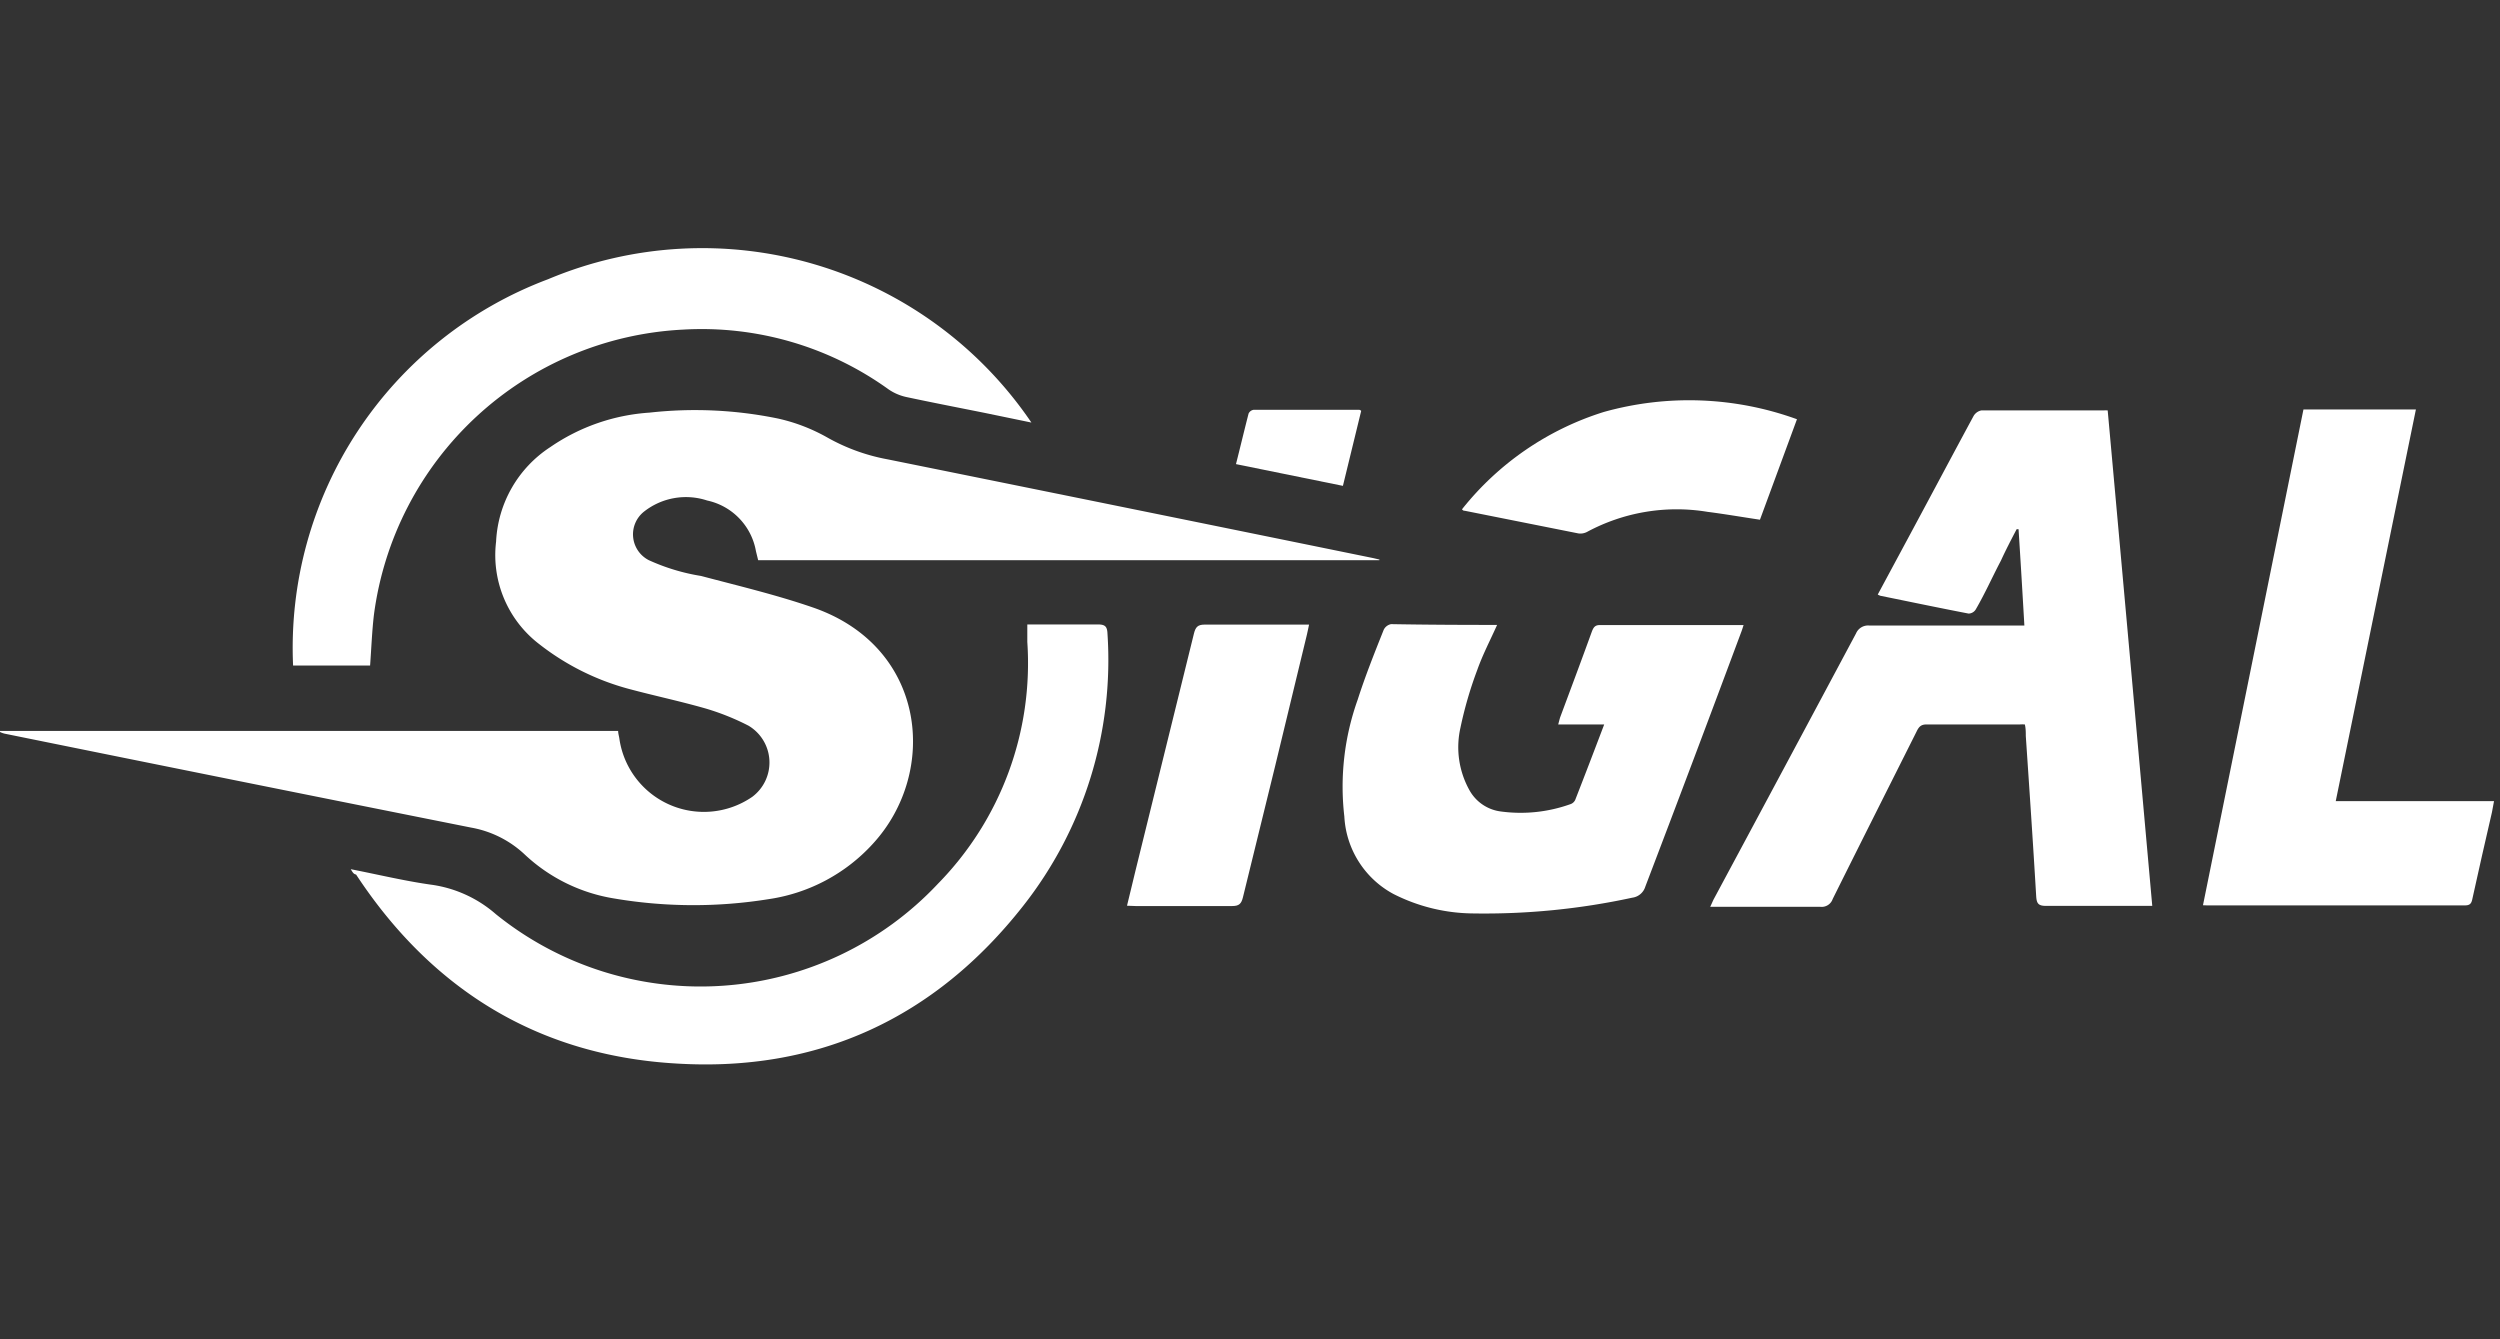 <?xml version="1.0" encoding="UTF-8"?> <svg xmlns="http://www.w3.org/2000/svg" id="Livello_1" data-name="Livello 1" viewBox="0 0 158.74 85.04"><rect x="0" y="0" width="158.74" height="85.04" fill="#333333" stroke="none"/><defs><style>.cls-1{fill:#fff;}</style></defs><path class="cls-1" d="M87.58,35.57H48.14L48,35a4,4,0,0,0-3.1-3.22,4.3,4.3,0,0,0-4,.7,1.84,1.84,0,0,0,.3,3.09,12.85,12.85,0,0,0,3.31,1c2.38.63,4.78,1.2,7.1,2,7.23,2.49,8,10.45,3.82,15a11.12,11.12,0,0,1-6.61,3.52A30.06,30.06,0,0,1,39,57.05a10.8,10.8,0,0,1-5.7-2.81,6.67,6.67,0,0,0-3.38-1.69Q15.14,49.6.37,46.6a1.35,1.35,0,0,1-.49-.19H39.25c0,.18.06.34.08.51a5.42,5.42,0,0,0,8.43,3.68,2.72,2.72,0,0,0-.23-4.52A15.61,15.61,0,0,0,44.85,45c-1.63-.47-3.29-.82-4.93-1.26a15.9,15.9,0,0,1-5.68-2.84,7.12,7.12,0,0,1-2.74-6.51,7.59,7.59,0,0,1,3.44-6,12.56,12.56,0,0,1,6.3-2.19,26.1,26.1,0,0,1,8.18.38,11.35,11.35,0,0,1,3.13,1.21,12.31,12.31,0,0,0,3.83,1.38q15.42,3.12,30.83,6.27l.38.09Z"></path><path class="cls-1" d="M136.66,57.52h-.56c-2.06,0-4.13,0-6.19,0-.49,0-.59-.16-.62-.61-.2-3.39-.43-6.78-.66-10.18,0-.24,0-.48-.06-.73a2.42,2.42,0,0,0-.33,0c-2,0-4,0-5.93,0-.38,0-.5.21-.63.48-1.77,3.53-3.55,7.06-5.31,10.6a.74.74,0,0,1-.78.5c-2.31,0-4.61,0-7,0,.11-.22.17-.39.26-.55q4.51-8.4,9-16.81a.83.83,0,0,1,.85-.5c3,0,6.06,0,9.1,0h.74c-.12-2.07-.24-4.1-.37-6.12l-.12,0c-.35.67-.7,1.34-1,2-.53,1-1,2.07-1.6,3.1a.55.55,0,0,1-.45.26c-1.87-.36-3.73-.75-5.6-1.13a.8.8,0,0,1-.17-.08l2.07-3.85c1.34-2.49,2.67-5,4-7.46a.74.74,0,0,1,.51-.38c2.58,0,5.17,0,7.75,0a2.2,2.2,0,0,1,.27,0Q135.25,41.73,136.66,57.52Z"></path><path class="cls-1" d="M22.27,55.19c1.83.36,3.52.77,5.22,1a7.88,7.88,0,0,1,4,1.86,20.68,20.68,0,0,0,28.07-1.94,20,20,0,0,0,5.67-15.35c0-.35,0-.69,0-1.11h1c1.16,0,2.32,0,3.48,0,.46,0,.59.13.61.58a25.24,25.24,0,0,1-5.36,17.3c-5.59,7.11-13,10.55-22,10-8.74-.5-15.52-4.66-20.35-12C22.45,55.5,22.4,55.4,22.27,55.19Z"></path><path class="cls-1" d="M95.06,39.68c-.45,1-.92,1.9-1.26,2.86a25,25,0,0,0-1.07,3.68,5.6,5.6,0,0,0,.6,4,2.66,2.66,0,0,0,2,1.31,9.37,9.37,0,0,0,4.36-.46.52.52,0,0,0,.33-.28c.61-1.56,1.21-3.13,1.84-4.79H98.94c.06-.22.09-.35.13-.47.67-1.8,1.35-3.61,2-5.41.1-.26.19-.44.53-.43h8.79l.32,0c-.06.19-.11.35-.17.5q-3,8.06-6.07,16.11a1,1,0,0,1-.83.7,44.25,44.25,0,0,1-10.06,1,11.36,11.36,0,0,1-5.11-1.24,5.94,5.94,0,0,1-3.11-4.92,16.4,16.4,0,0,1,.85-7.42c.48-1.5,1.08-3,1.65-4.43a.66.66,0,0,1,.47-.36C90.56,39.67,92.78,39.68,95.06,39.68Z"></path><path class="cls-1" d="M139.88,57.48C142,47,144.13,36.51,146.26,26h7.14c-1.7,8.29-3.39,16.55-5.09,24.87h10.05c-.05.28-.09.49-.13.7-.42,1.84-.85,3.68-1.25,5.53-.06.3-.18.39-.48.39H140.17Z"></path><path class="cls-1" d="M23.5,42.26H18.61A25,25,0,0,1,34.8,17.73a25.26,25.26,0,0,1,30.69,9.1l-3-.62c-1.65-.33-3.3-.65-4.94-1a3.2,3.2,0,0,1-1.12-.48,20.3,20.3,0,0,0-13.08-3.8A20.85,20.85,0,0,0,23.74,39.06C23.62,40.1,23.58,41.16,23.5,42.26Z"></path><path class="cls-1" d="M71.56,57.51c.19-.75.35-1.47.53-2.19q1.86-7.55,3.72-15.09c.1-.4.23-.57.68-.57,2,0,4,0,6,0h.63c-.06.26-.09.46-.14.65q-2,8.34-4.06,16.67c-.1.4-.24.55-.68.55-2,0-4.09,0-6.14,0Z"></path><path class="cls-1" d="M114.1,26.62,111.75,33c-1.14-.17-2.23-.36-3.33-.5a12,12,0,0,0-7.66,1.28.91.91,0,0,1-.54.09L93,32.43c-.05,0-.09,0-.17-.09a18.57,18.57,0,0,1,9-6.18A20.07,20.07,0,0,1,114.1,26.62Z"></path><path class="cls-1" d="M85.27,30.85l-6.79-1.38c.28-1.11.53-2.16.8-3.21a.42.42,0,0,1,.33-.24H86.3s.06,0,.13.07Z"></path></svg> 